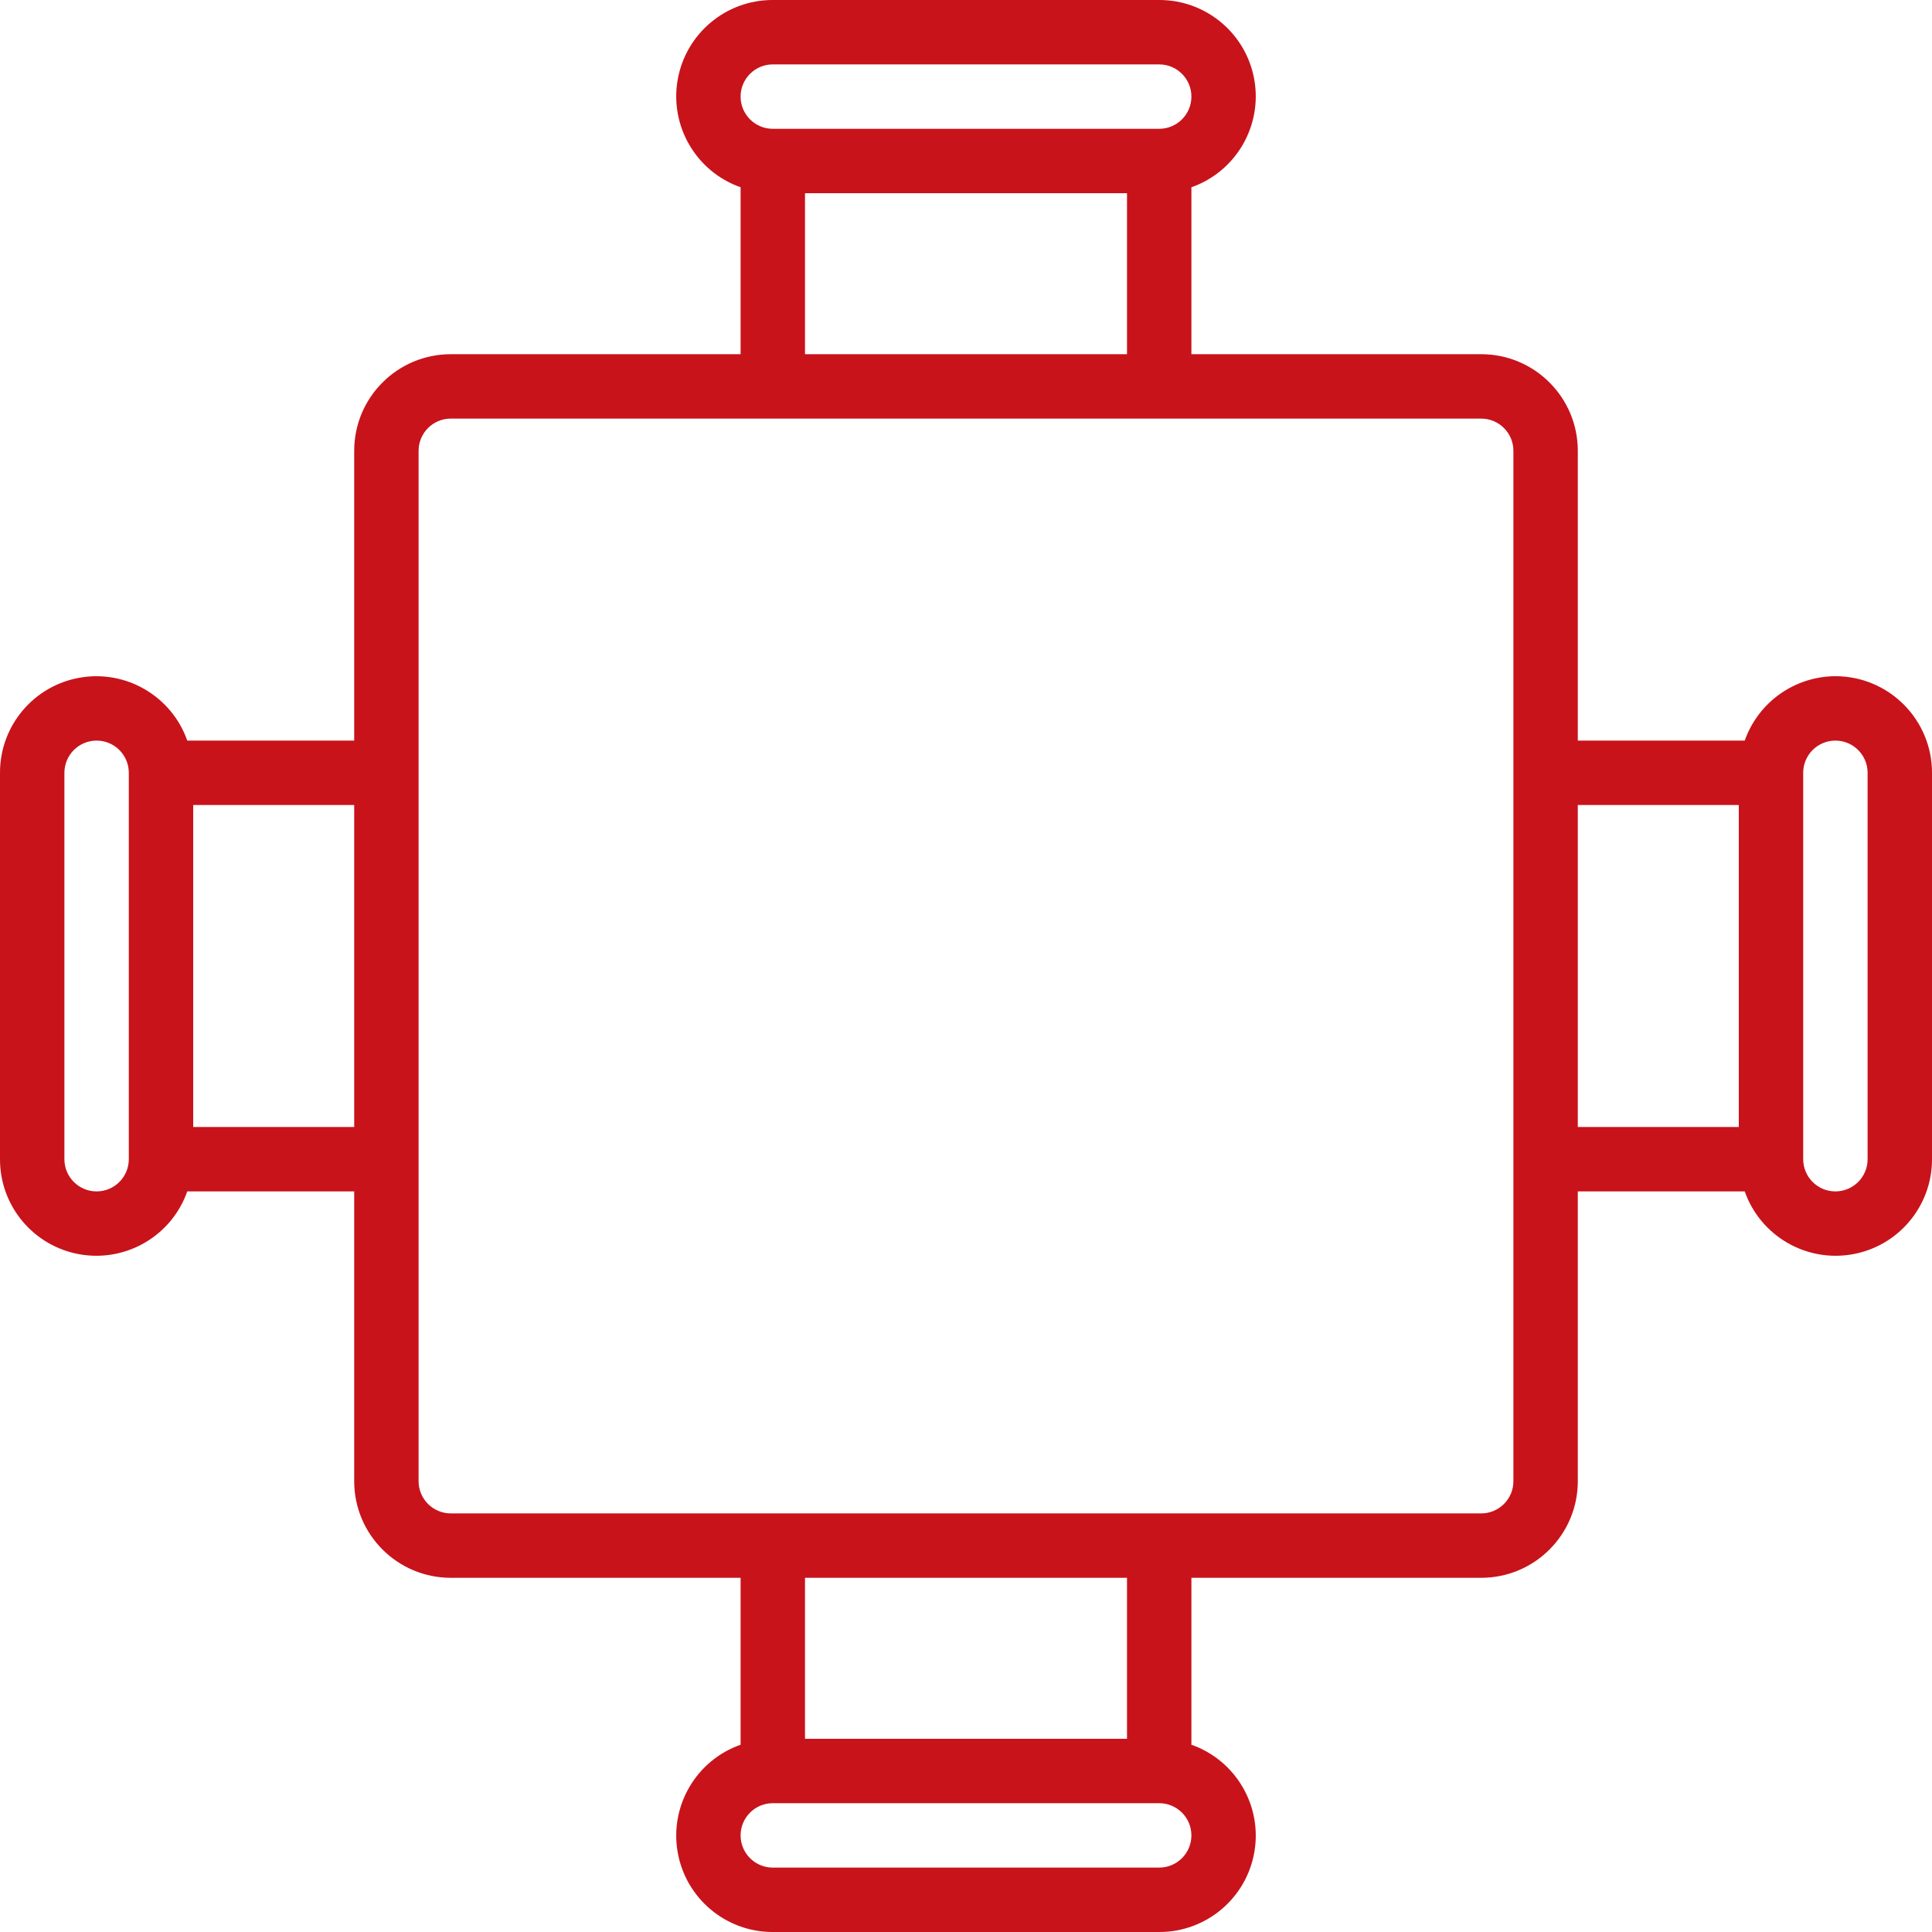 <svg xmlns="http://www.w3.org/2000/svg" xmlns:xlink="http://www.w3.org/1999/xlink" xmlns:svgjs="http://svgjs.dev/svgjs" height="300" viewBox="0 0 480 480" width="300"><g width="100%" height="100%" transform="matrix(1,0,0,1,0,0)"><path d="m456 168c-10.133.043-19.148 6.445-22.527 16h-41.473v-72c0-13.254-10.746-24-24-24h-72v-41.473c11.012-3.879 17.621-15.133 15.645-26.641-1.98-11.508-11.969-19.91-23.645-19.887h-96c-11.676-.023-21.664 8.379-23.645 19.887-1.977 11.508 4.633 22.762 15.645 26.641v41.473h-72c-13.254 0-24 10.746-24 24v72h-41.473c-3.879-11.012-15.133-17.621-26.641-15.645-11.508 1.98-19.91 11.969-19.887 23.645v96c-.023 11.676 8.379 21.664 19.887 23.645 11.508 1.977 22.762-4.633 26.641-15.645h41.473v72c0 13.254 10.746 24 24 24h72v41.473c-11.012 3.879-17.621 15.133-15.645 26.641 1.98 11.508 11.969 19.91 23.645 19.887h96c11.676.023 21.664-8.379 23.645-19.887 1.977-11.508-4.633-22.762-15.645-26.641v-41.473h72c13.254 0 24-10.746 24-24v-72h41.473c3.879 11.012 15.133 17.621 26.641 15.645 11.508-1.98 19.91-11.969 19.887-23.645v-96c0-13.254-10.746-24-24-24zm-264-152h96c4.418 0 8 3.582 8 8s-3.582 8-8 8h-96c-4.418 0-8-3.582-8-8s3.582-8 8-8zm8 32h80v40h-80zm-176 248c-4.418 0-8-3.582-8-8v-96c0-4.418 3.582-8 8-8s8 3.582 8 8v96c0 4.418-3.582 8-8 8zm24-16v-80h40v80zm240 184h-96c-4.418 0-8-3.582-8-8s3.582-8 8-8h96c4.418 0 8 3.582 8 8s-3.582 8-8 8zm-8-32h-80v-40h80zm96-64c0 4.418-3.582 8-8 8h-256c-4.418 0-8-3.582-8-8v-256c0-4.418 3.582-8 8-8h256c4.418 0 8 3.582 8 8zm16-168h40v80h-40zm72 88c0 4.418-3.582 8-8 8s-8-3.582-8-8v-96c0-4.418 3.582-8 8-8s8 3.582 8 8zm0 0" fill="#c8131b" fill-opacity="1" data-original-color="#000000ff" stroke="none" stroke-opacity="1"></path></g></svg>